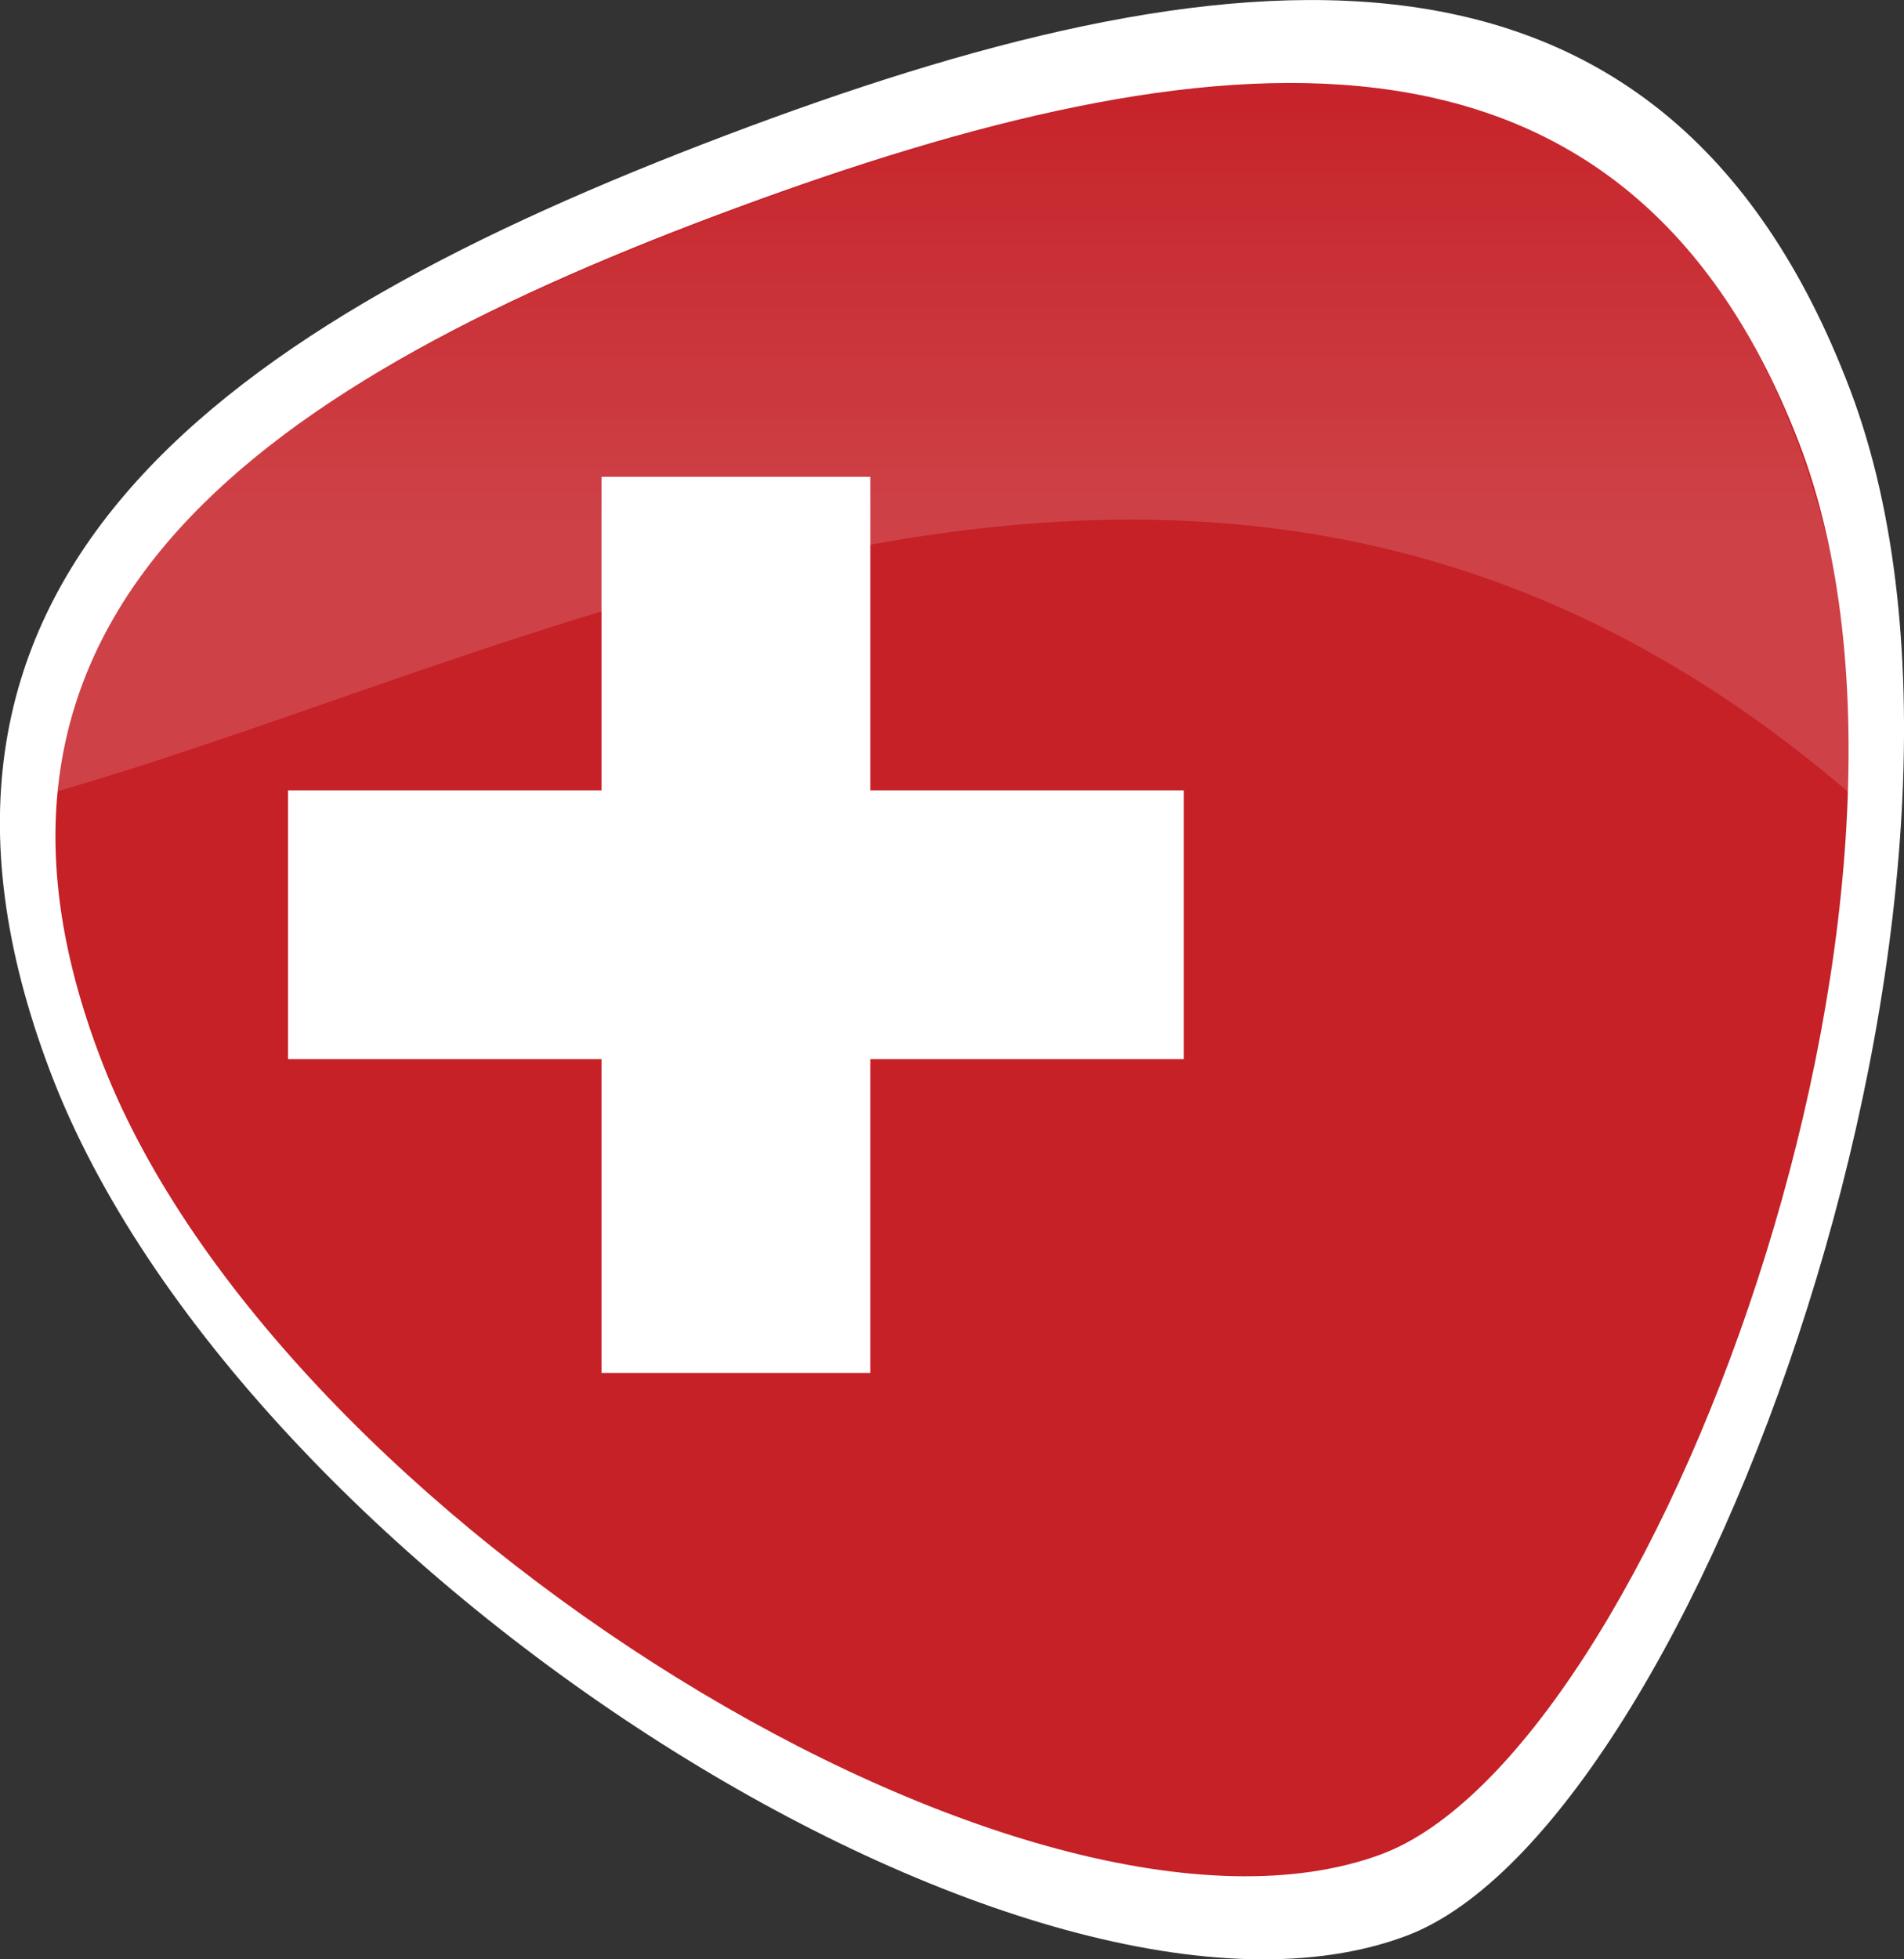 <svg xmlns="http://www.w3.org/2000/svg" xmlns:xlink="http://www.w3.org/1999/xlink" width="43.688" height="44.954" viewBox="0 0 43.688 44.954">
  <rect x="0" y="0" width="43.688" height="44.954" fill="#333333" stroke="none"/>
  <defs>
    <clipPath id="clip-path">
      <path id="Pfad_3450" data-name="Pfad 3450" d="M927.768,1056.064c4.073,10.436-3.343,30.172-9.571,32.466-8.007,2.951-25.245-7.7-29.318-18.133s3.83-15.7,14.57-19.66S923.7,1045.628,927.768,1056.064Z" transform="translate(-887.79 -1047.886)" fill="#c52127"/>
    </clipPath>
    <linearGradient id="linear-gradient" x1="0.5" y1="0.669" x2="0.5" y2="-0.006" gradientUnits="objectBoundingBox">
      <stop offset="0" stop-color="#fff"/>
      <stop offset="0.871" stop-color="#fff" stop-opacity="0"/>
    </linearGradient>
  </defs>
  <g id="Gruppe_1203" data-name="Gruppe 1203" transform="translate(-884.961 -1043.648)">
    <path id="Pfad_3447" data-name="Pfad 3447" d="M927.411,1052.585c4.325,11.4-3.551,32.964-10.164,35.471-8.5,3.225-26.8-8.409-31.13-19.812s4.067-17.156,15.47-21.48S923.086,1041.182,927.411,1052.585Z" transform="translate(0)" fill="#fff"/>
    <g id="Gruppe_1119" data-name="Gruppe 1119" transform="translate(886.233 1045.553)">
      <path id="Pfad_3448" data-name="Pfad 3448" d="M927.768,1056.064c4.073,10.436-3.343,30.172-9.571,32.466-8.007,2.951-25.245-7.7-29.318-18.133s3.83-15.7,14.57-19.66S923.7,1045.628,927.768,1056.064Z" transform="translate(-887.79 -1047.886)" fill="#c52127"/>
      <g id="Gruppe_1118" data-name="Gruppe 1118" clip-path="url(#clip-path)">
        <g id="Gruppe_1117" data-name="Gruppe 1117" transform="translate(5.337 9.034)">
          <path id="Pfad_3449" data-name="Pfad 3449" d="M899.662,1075.177h7.193v-7.195h6.167v7.195h7.193v6.166h-7.193v7.2h-6.167v-7.2h-7.193Z" transform="translate(-899.662 -1067.982)" fill="#fff"/>
        </g>
      </g>
    </g>
    <path id="Pfad_3451" data-name="Pfad 3451" d="M928.913,1064.151c-14.165-12.138-29.146-3.461-41.145,0,.842-6.608,7.285-10.275,15.589-13.355,10.045-3.724,19.075-5.04,23.459,3.247A18.984,18.984,0,0,1,928.913,1064.151Z" transform="translate(-1.545 -2.332)" opacity="0.15" fill="url(#linear-gradient)"/>
  </g>
</svg>
